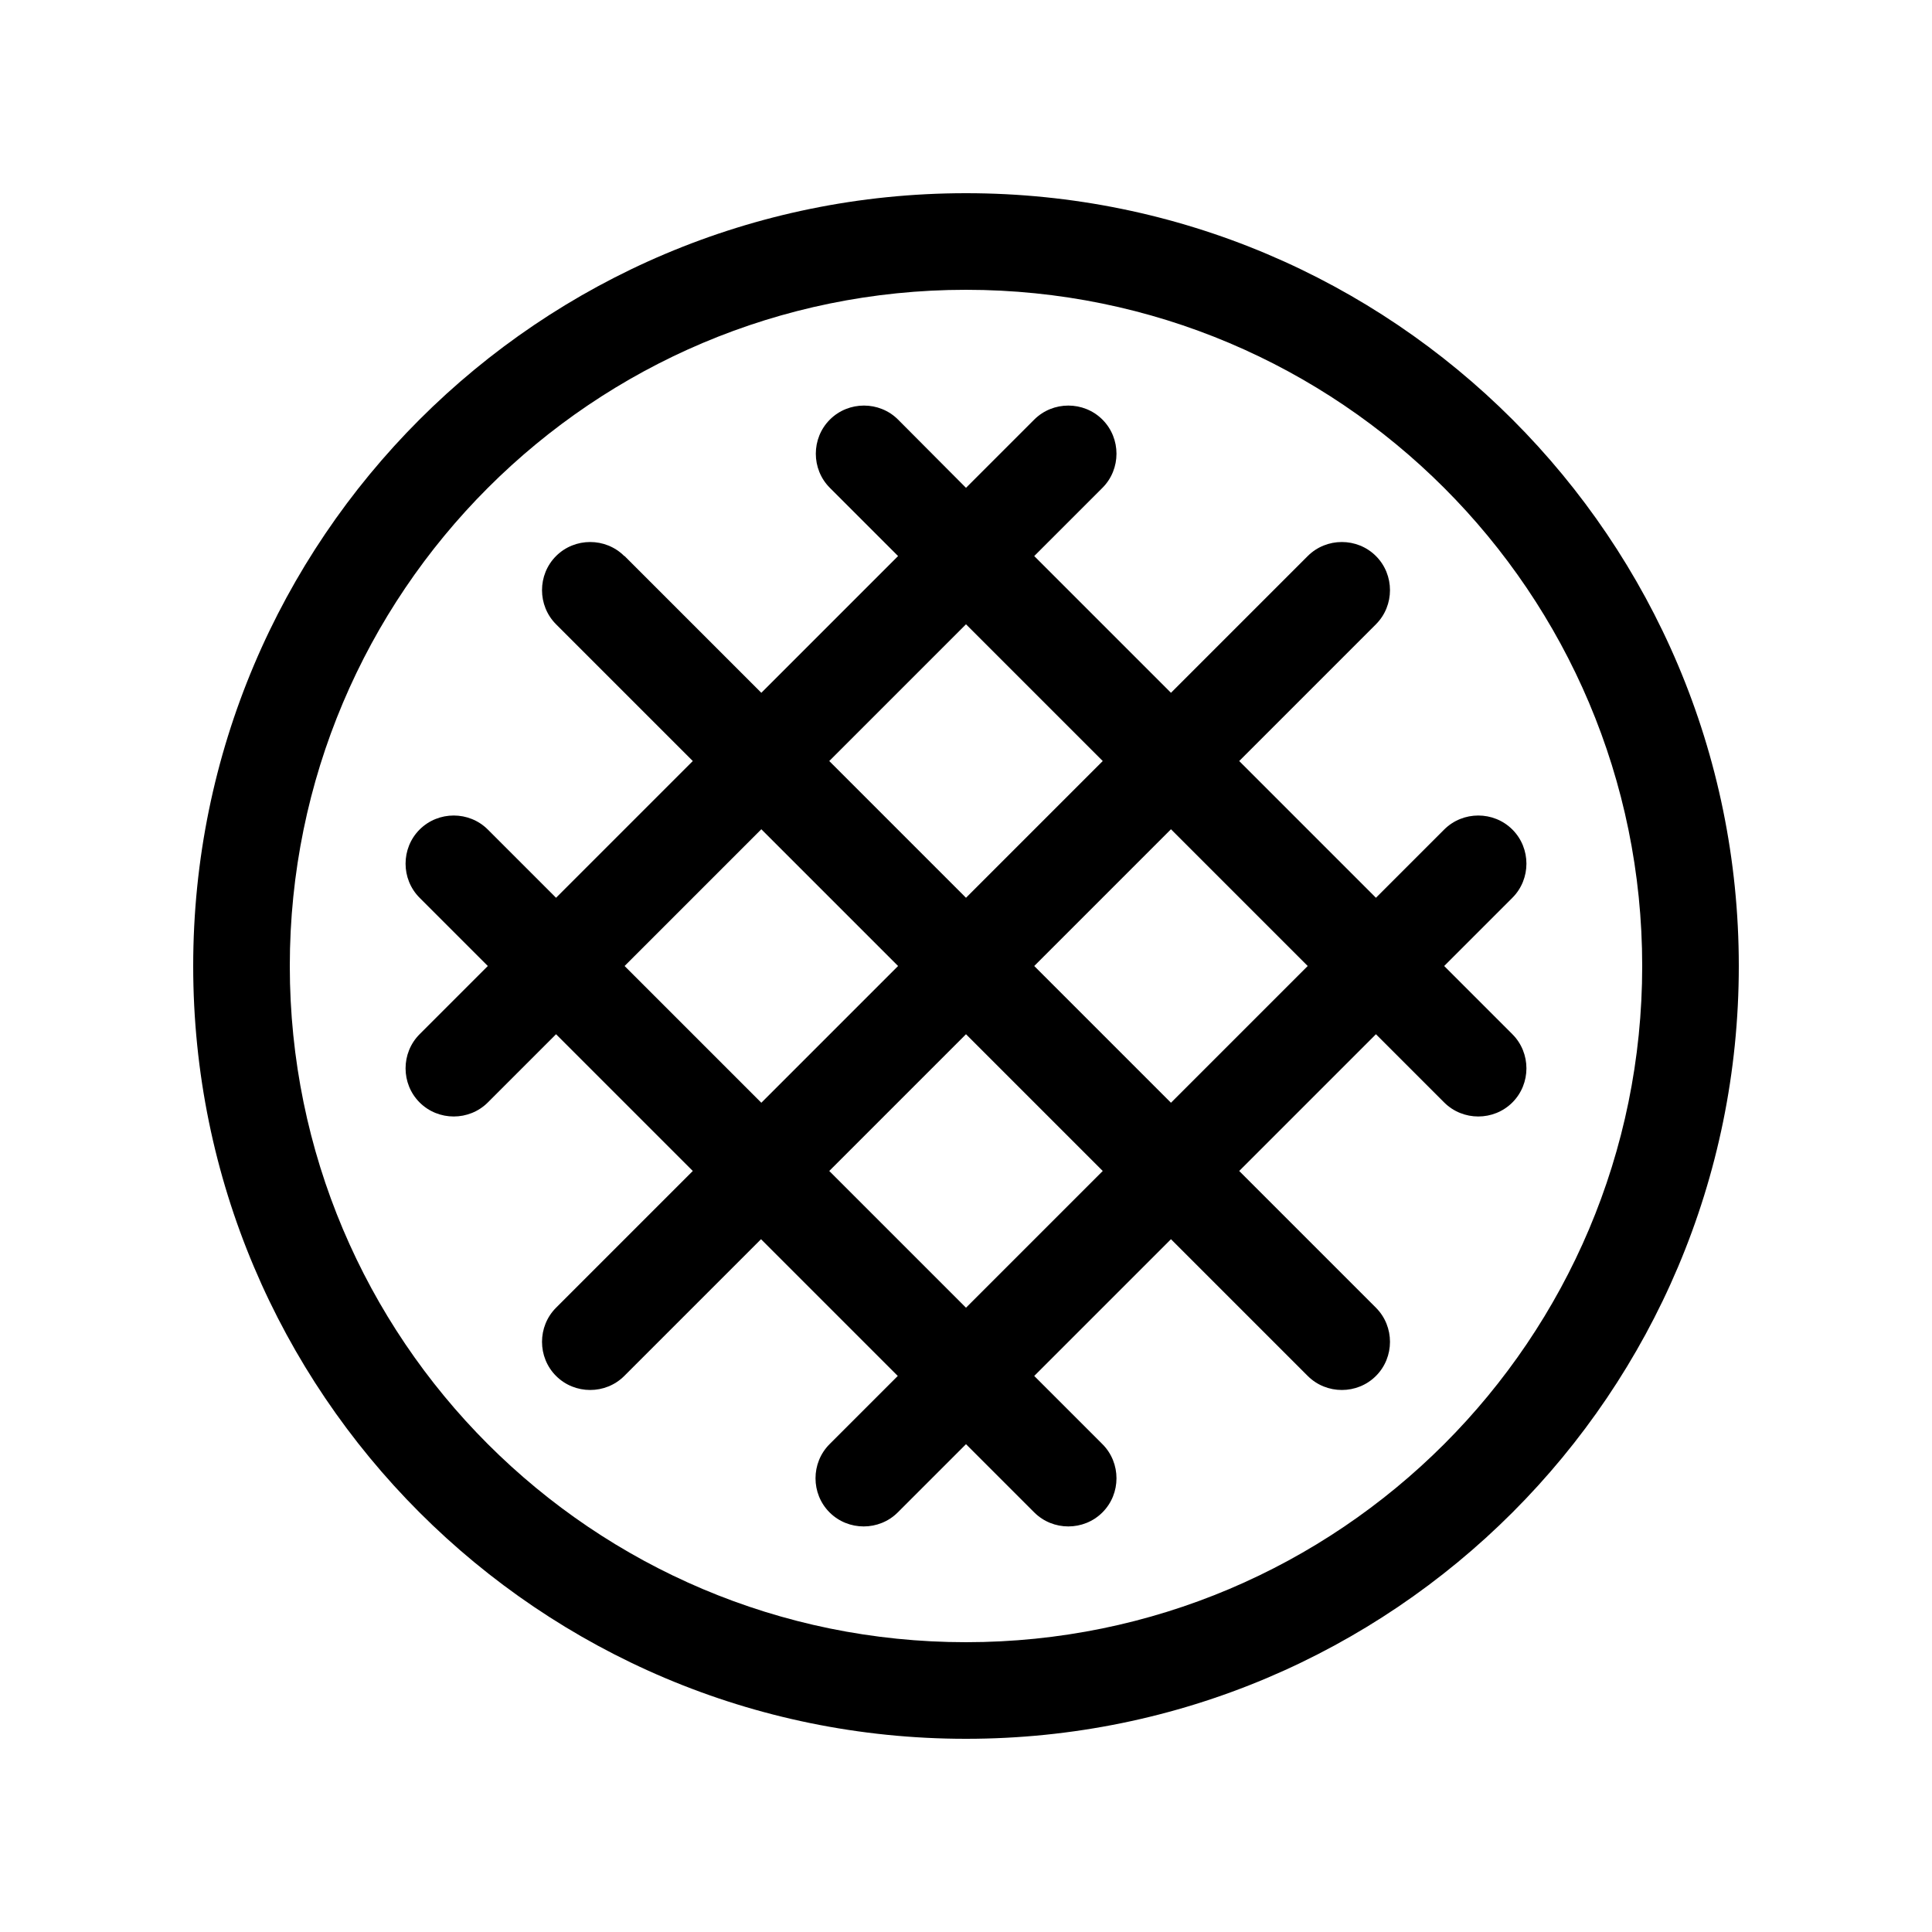 <svg xmlns="http://www.w3.org/2000/svg" viewBox="0 0 640 640"><!--! Font Awesome Pro 7.1.0 by @fontawesome - https://fontawesome.com License - https://fontawesome.com/license (Commercial License) Copyright 2025 Fonticons, Inc. --><path fill="currentColor" d="M320 96C196.3 96 96 196.3 96 320C96 443.7 196.3 544 320 544C443.7 544 544 443.7 544 320C544 196.3 443.7 96 320 96zM64 320C64 178.6 178.6 64 320 64C461.4 64 576 178.6 576 320C576 461.4 461.4 576 320 576C178.6 576 64 461.4 64 320zM206.9 184.2L252.2 229.5L297.5 184.2L274.9 161.6C268.7 155.4 268.7 145.2 274.9 139C281.1 132.8 291.3 132.8 297.5 139L320 161.6L342.6 139C348.8 132.8 359 132.8 365.2 139C371.4 145.2 371.4 155.4 365.2 161.6L342.6 184.2L387.9 229.5L433.2 184.2C439.4 178 449.6 178 455.8 184.2C462 190.4 462 200.6 455.8 206.8L410.5 252.1L455.8 297.4L478.4 274.8C484.6 268.6 494.8 268.6 501 274.8C507.2 281 507.2 291.2 501 297.4L478.4 320L501 342.6C507.2 348.8 507.2 359 501 365.2C494.8 371.4 484.6 371.4 478.4 365.2L455.8 342.6L410.5 387.9L455.8 433.2C462 439.4 462 449.6 455.8 455.8C449.6 462 439.4 462 433.2 455.8L387.9 410.5L342.6 455.8L365.2 478.4C371.4 484.6 371.4 494.8 365.2 501C359 507.2 348.8 507.2 342.6 501L320 478.4L297.4 501C291.2 507.2 281 507.2 274.8 501C268.6 494.8 268.6 484.6 274.8 478.4L297.4 455.8L252.1 410.5L206.8 455.8C200.6 462 190.4 462 184.2 455.8C178 449.6 178 439.4 184.2 433.2L229.5 387.9L184.2 342.6L161.6 365.2C155.4 371.4 145.2 371.4 139 365.2C132.8 359 132.8 348.8 139 342.6L161.6 320L139 297.4C132.8 291.2 132.8 281 139 274.8C145.2 268.6 155.4 268.6 161.6 274.8L184.2 297.4L229.5 252.1L184.2 206.8C178 200.6 178 190.4 184.2 184.2C190.4 178 200.6 178 206.8 184.2zM252.2 274.7L206.9 320L252.2 365.3L297.5 320L252.2 274.7zM433.2 320L387.9 274.7L342.6 320L387.9 365.3L433.2 320zM365.3 387.9L320 342.6L274.7 387.9L320 433.2L365.3 387.9zM274.7 252.1L320 297.4L365.3 252.1L320 206.8L274.7 252.1z"/></svg>